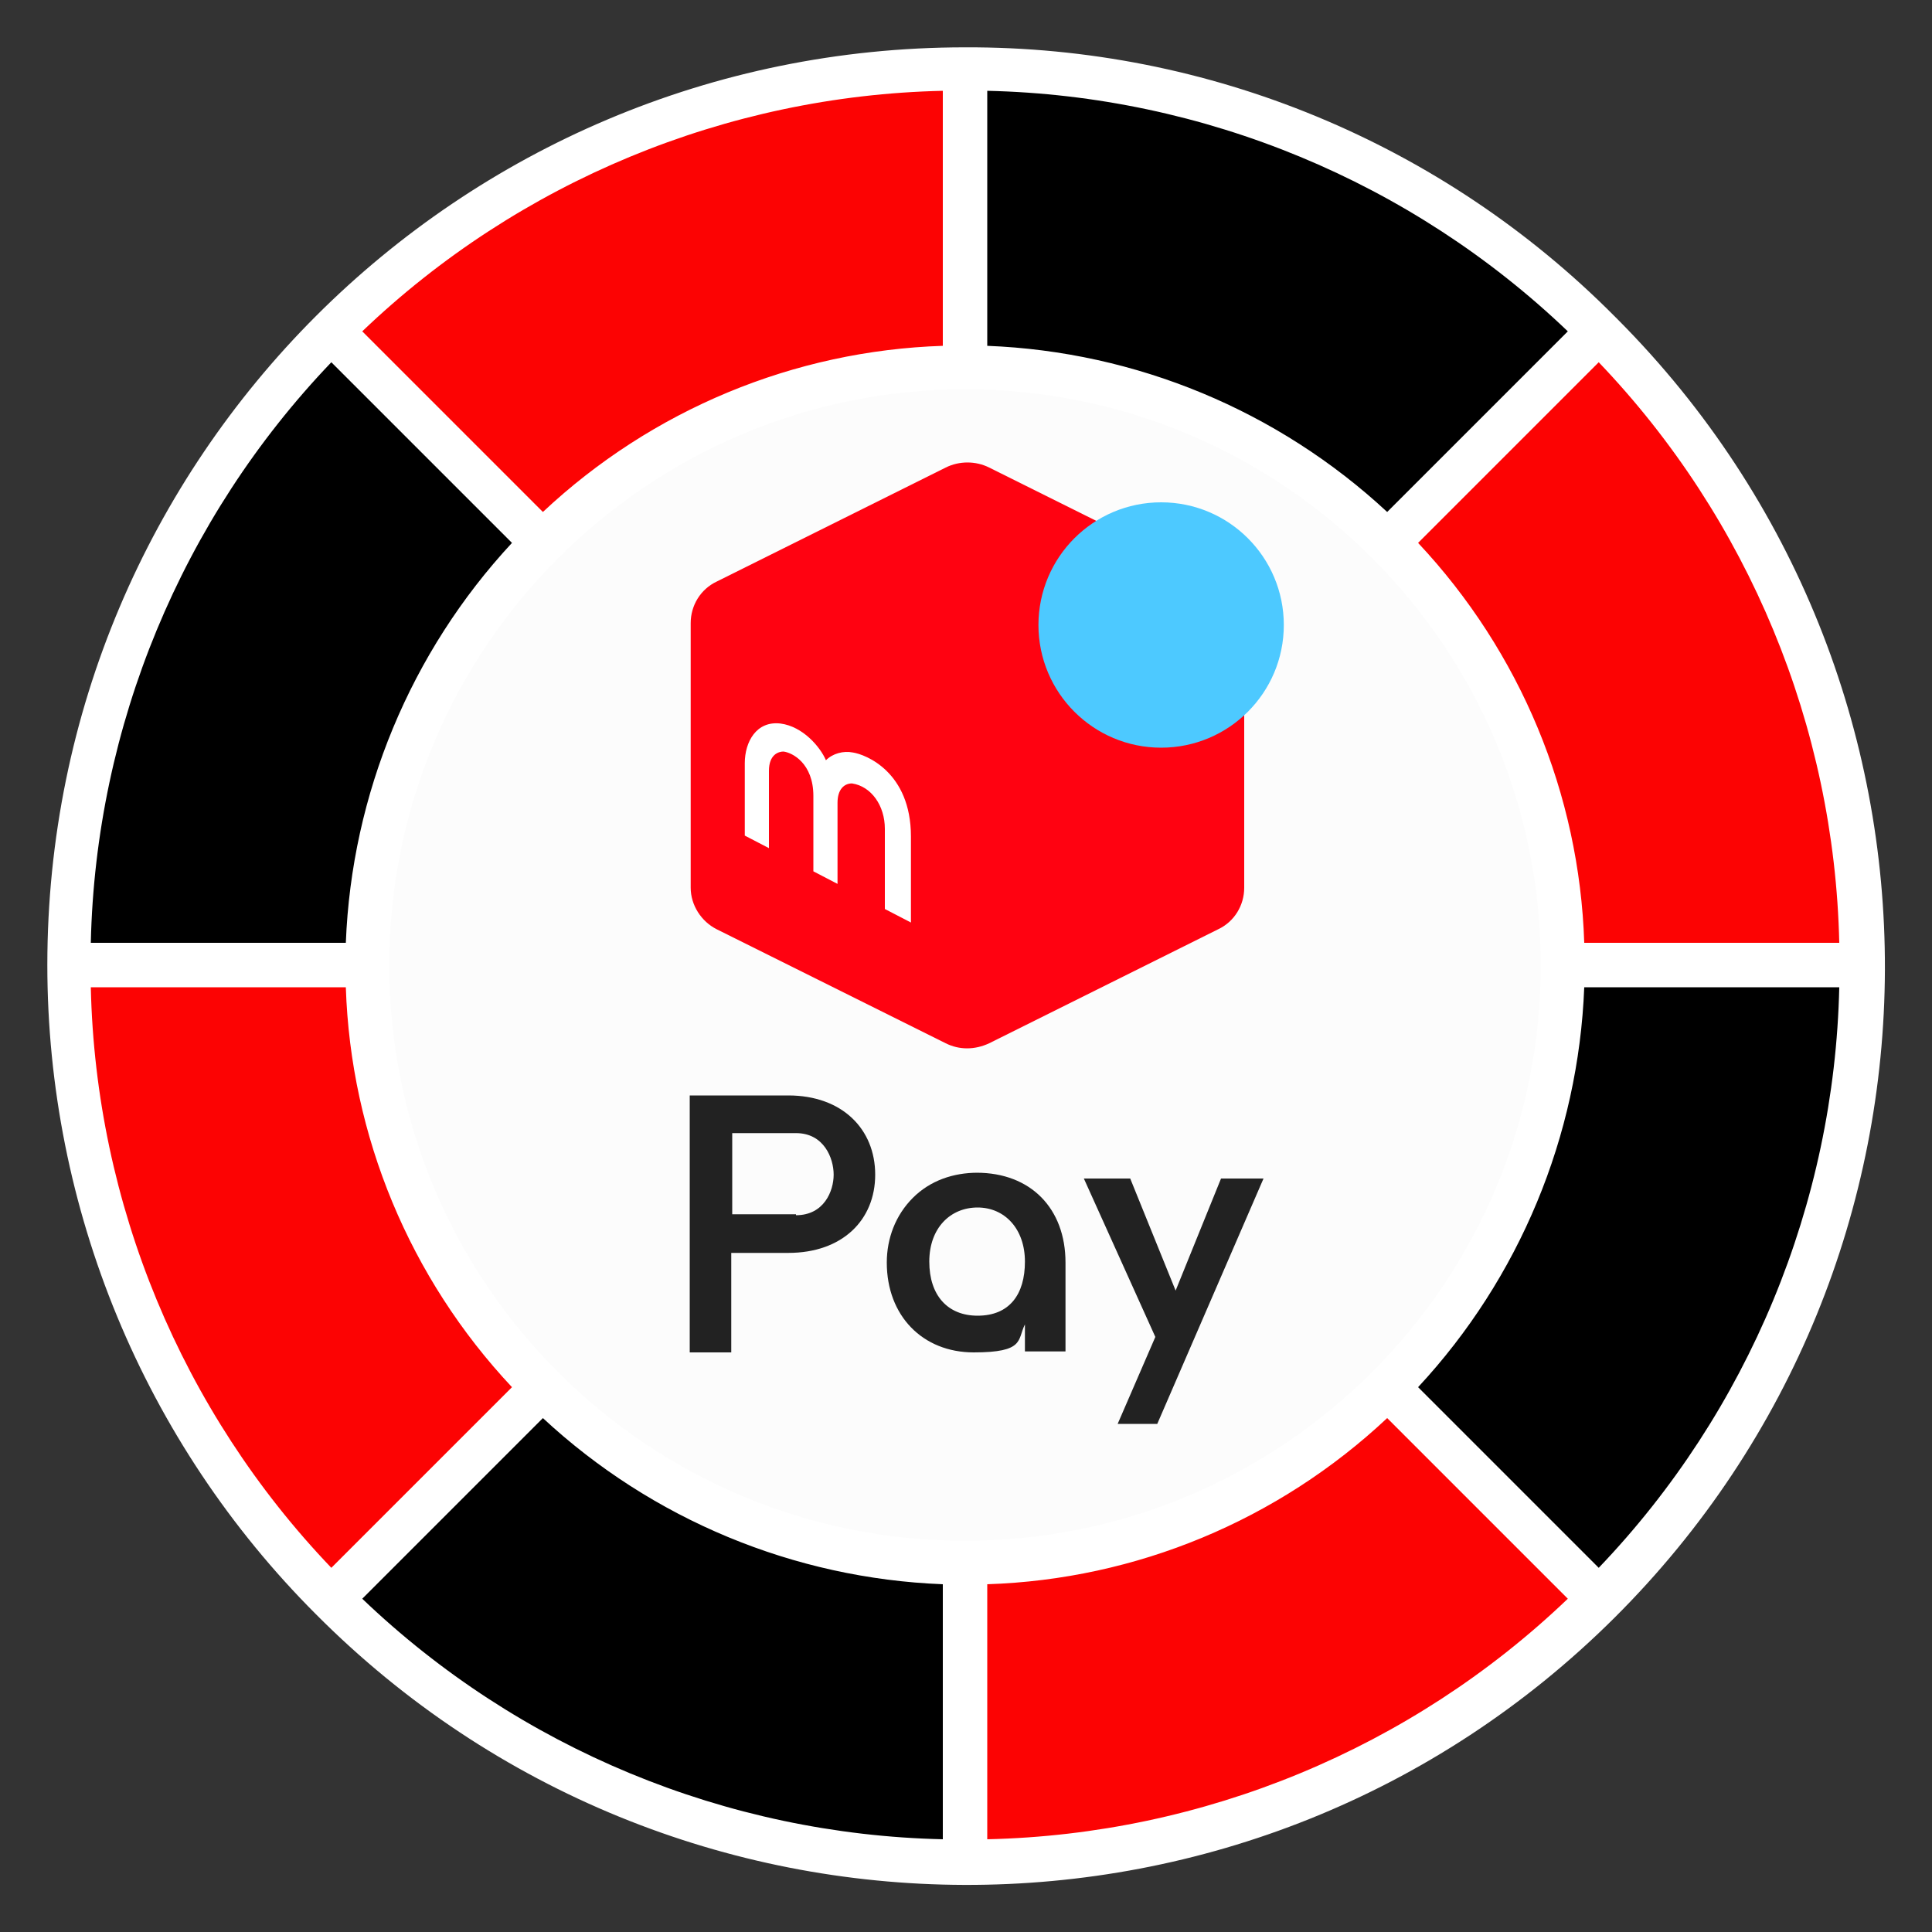 <?xml version="1.0" encoding="UTF-8"?>
<svg id="Layer_1" xmlns="http://www.w3.org/2000/svg" version="1.1" viewBox="0 0 200 200">
  <rect x="0" y="0" width="200" height="200" fill="#333333" stroke="none"/>
  <!-- Generator: Adobe Illustrator 29.3.1, SVG Export Plug-In . SVG Version: 2.1.0 Build 151)  -->
  <defs>
    <style>
      .st0 {
        fill: #fcfcfc;
      }

      .st1 {
        fill: #fff;
      }

      .st2 {
        fill: #fc0303;
      }

      .st3 {
        fill: #ff0211;
      }

      .st4 {
        fill: #222;
      }

      .st5 {
        fill: #4dc9ff;
      }
    </style>
  </defs>
  <g>
    <path class="st0" d="M143.6,56.2c24.1,24.1,24.1,63.3,0,87.4-24.1,24.1-63.3,24.1-87.4,0-24.1-24.1-24.1-63.3,0-87.4,11.6-11.6,27.3-18.1,43.7-18.1,16.4,0,32.1,6.5,43.7,18.1Z"/>
    <path class="st2" d="M192.7,99.9h-30.9c0-16.4-6.5-32.1-18.1-43.7l21.9-21.9c17.4,17.4,27.2,41,27.2,65.6Z"/>
    <path class="st2" d="M99.9,7.1v30.9c-16.4,0-32.1,6.5-43.7,18.1l-21.9-21.9C51.7,16.9,75.3,7.1,99.9,7.1Z"/>
    <path class="st2" d="M56.2,143.6l-21.9,21.9c-17.4-17.4-27.2-41-27.2-65.6h30.9c0,16.4,6.5,32.1,18.1,43.7Z"/>
    <path class="st2" d="M143.6,143.6l21.9,21.9c-17.4,17.4-41,27.2-65.6,27.2v-30.9c16.4,0,32.1-6.5,43.7-18.1Z"/>
    <path d="M99.9,161.7v30.9c-24.6,0-48.2-9.7-65.6-27.2l21.9-21.9c11.6,11.6,27.3,18.1,43.7,18.1Z"/>
    <path d="M161.7,99.9h30.9c0,24.6-9.7,48.2-27.2,65.6l-21.9-21.9c11.6-11.6,18.1-27.3,18.1-43.7Z"/>
    <path d="M99.9,7.1c24.6,0,48.2,9.7,65.6,27.2l-21.9,21.9c-11.6-11.6-27.3-18.1-43.7-18.1V7.1Z"/>
    <path d="M34.3,34.3l21.9,21.9c-11.6,11.6-18.1,27.3-18.1,43.7H7.1c0-24.6,9.7-48.2,27.2-65.6Z"/>
    <path class="st1" d="M99.9,4.9c-52.5,0-95,42.5-95,95,0,25.2,10,49.4,27.8,67.2,37,37.2,97.2,37.4,134.4.4,37.2-37,37.4-97.2.4-134.4-.1-.1-.3-.3-.4-.4C149.3,14.8,125.1,4.8,99.9,4.9ZM102.2,9.4c22.4.5,43.9,9.4,60.1,24.9l-18.7,18.7c-11.3-10.5-26-16.6-41.4-17.2V9.4ZM97.6,9.4v26.4c-15.4.5-30.1,6.6-41.4,17.2l-18.7-18.7c16.2-15.5,37.7-24.4,60.1-24.9ZM34.3,37.5l18.7,18.7c-10.5,11.3-16.6,26-17.2,41.4H9.4c.5-22.4,9.4-43.9,24.9-60.1ZM9.4,102.2h26.4c.5,15.4,6.6,30.1,17.2,41.4l-18.7,18.7c-15.5-16.2-24.4-37.7-24.9-60.1ZM97.6,190.4c-22.4-.5-43.9-9.4-60.1-24.9l18.7-18.7c11.3,10.5,26,16.6,41.4,17.2v26.4ZM40.3,99.9c0-32.8,26.7-59.6,59.6-59.6s59.6,26.7,59.6,59.6-26.7,59.6-59.6,59.6-59.6-26.7-59.6-59.6ZM102.2,190.4v-26.4c15.4-.5,30.1-6.6,41.4-17.2l18.7,18.7c-16.2,15.5-37.7,24.4-60.1,24.9ZM165.5,162.3l-18.7-18.7c10.5-11.3,16.6-26,17.2-41.4h26.4c-.5,22.4-9.4,43.9-24.9,60.1ZM164,97.6c-.5-15.4-6.6-30.1-17.2-41.4l18.7-18.7c15.5,16.2,24.4,37.7,24.9,60.1h-26.4Z"/>
  </g>
  <g id="LOGO-_x2B_-SDK-_x2B_-payment-icon">
    <g id="payment">
      <g id="merpay">
        <g>
          <polygon id="_路径" data-name="路径" class="st4" points="126.4 122 121.7 133.6 117 122 112.2 122 119.6 138.4 115.7 147.4 119.8 147.4 130.8 122 126.4 122"/>
          <path id="_形状" data-name="形状" class="st4" d="M81.6,113.4h-10.2v26.6h4.3v-10.3h5.9c5.6,0,9-3.4,9-8.1s-3.4-8.2-9-8.2ZM82.4,125.7h-6.6v-8.4h6.6c2.9,0,3.9,2.6,3.9,4.3s-1,4.2-3.9,4.2h0Z"/>
          <path id="_形状-2" data-name="形状-2" class="st4" d="M101.2,121.4c-2.5,0-4.9.8-6.7,2.6-1.8,1.8-2.7,4.2-2.7,6.7,0,5.5,3.7,9.3,9,9.3s4.5-1.3,5.3-2.9v2.8h4.2v-9.2c0-5.6-3.6-9.3-9.2-9.3ZM101.2,136.2c-3.1,0-5-2.1-5-5.6s2.2-5.6,5-5.6,4.9,2.2,4.9,5.6-1.6,5.6-4.9,5.6Z"/>
          <path id="_路径-2" data-name="路径-2" class="st3" d="M102.4,108l23.7-11.8c1.7-.8,2.7-2.5,2.7-4.3v-27.4c0-1.8-1.1-3.5-2.7-4.3l-23.7-11.8c-1.4-.7-3.1-.7-4.5,0l-23.7,11.8c-1.7.8-2.7,2.5-2.7,4.3v27.4c0,1.8,1.1,3.5,2.7,4.3l23.7,11.8c1.4.7,3,.7,4.5,0Z"/>
          <circle id="_椭圆形" data-name="椭圆形" class="st5" cx="120.2" cy="64.7" r="12.7"/>
          <path id="_路径-3" data-name="路径-3" class="st1" d="M79.6,87.8l-2.5-1.3v-7.5c0-2.2,1.2-4.4,3.7-4.1,2.3.3,4.1,2.4,4.7,3.8.7-.7,1.8-1,2.8-.8,1.3.2,6,2,6,8.7v8.9l-2.7-1.4v-8.3c0-2.4-1.4-4.4-3.4-4.7-.8,0-1.5.6-1.5,2,0,1.4,0,8.4,0,8.4l-2.5-1.3v-7.8c0-3.4-2.2-4.5-3.1-4.6-.5,0-1.5.3-1.5,2v8Z"/>
        </g>
      </g>
    </g>
  </g>
</svg>